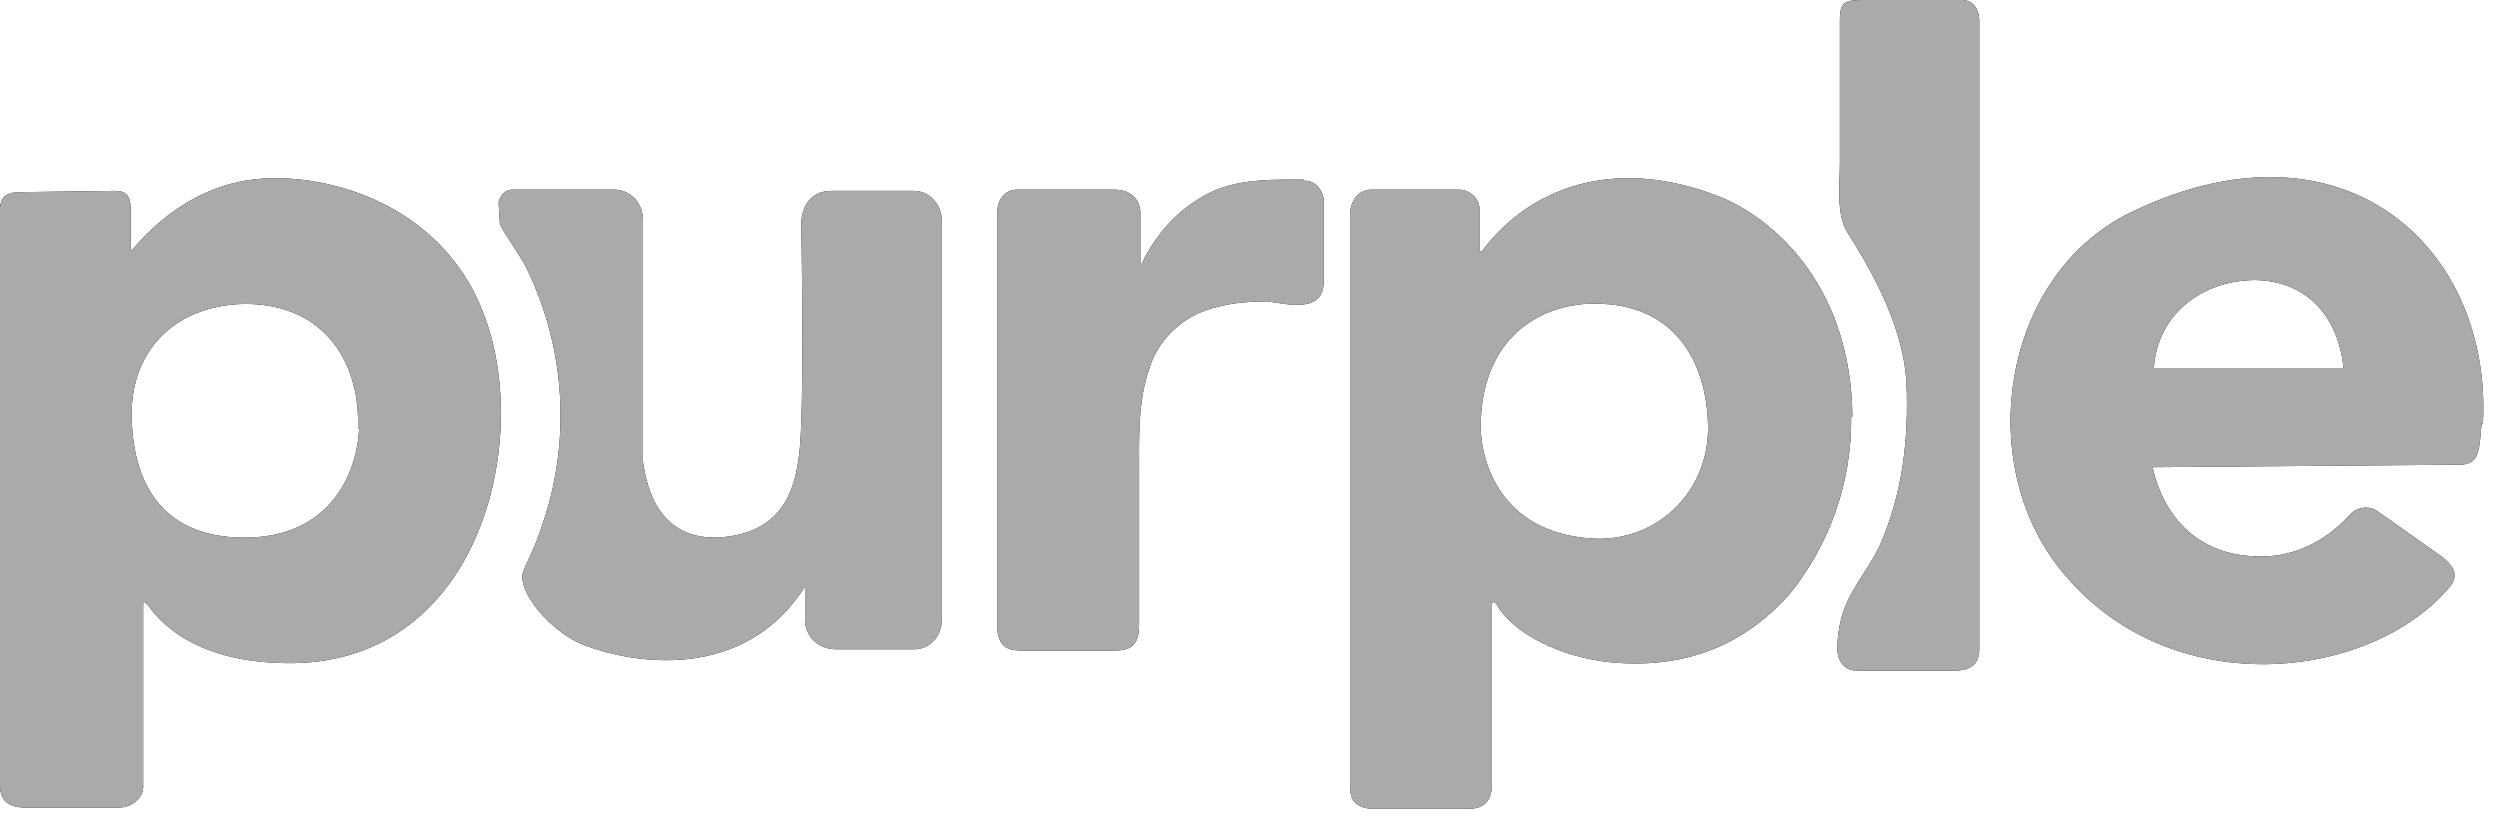 <?xml version="1.0" encoding="UTF-8"?>
<svg width="98px" height="32px" viewBox="0 0 98 32" version="1.1" xmlns="http://www.w3.org/2000/svg" xmlns:xlink="http://www.w3.org/1999/xlink">
    <!-- Generator: Sketch 49.2 (51160) - http://www.bohemiancoding.com/sketch -->
    <title>purple_logo</title>
    <desc>Created with Sketch.</desc>
    <defs></defs>
    <g id="unific-.com---design" stroke="none" stroke-width="1" fill="none" fill-rule="evenodd">
        <g id="0.0-Home" transform="translate(-70, -868)" fill-rule="nonzero">
            <g id="Group-6" transform="translate(70, 860)">
                <g id="purple_logo" transform="translate(0, 8)">
                    <g id="purple-logo" fill="#000000">
                        <path d="M19.052,12.554 C17.575,8.271 13.342,6.892 10.535,6.991 C7.089,7.089 5.218,9.846 5.12,9.846 L5.12,8.271 C5.12,7.926 5.12,7.483 4.529,7.483 L0.837,7.532 C0.345,7.532 2.88657986e-15,7.631 2.88657986e-15,8.222 L2.88657986e-15,30.769 C2.88657986e-15,31.311 0.246,31.655 0.985,31.655 L4.677,31.655 C5.169,31.655 5.662,31.262 5.612,30.769 L5.612,23.729 C5.612,23.582 5.612,23.532 5.809,23.729 C6.154,24.222 7.483,25.945 11.175,25.994 C18.658,26.142 20.825,17.575 19.052,12.554 Z M14.08,16.788 C13.982,18.658 12.898,20.972 9.797,21.071 C6.449,21.169 5.268,19.052 5.169,16.542 C5.022,13.834 6.794,11.963 9.6,11.914 C12.849,11.914 14.129,14.375 14.031,16.788 L14.08,16.788 Z M51.102,7.04 C49.625,7.04 48.148,6.991 46.868,7.877 C46.031,8.418 45.391,9.157 44.898,10.043 C44.8,10.24 44.702,10.535 44.702,10.24 L44.702,8.271 C44.652,7.778 44.308,7.434 43.668,7.434 L39.877,7.434 C39.286,7.434 39.089,7.975 39.089,8.32 L39.089,24.468 C39.089,25.452 39.582,25.502 40.123,25.502 L43.668,25.502 C44.258,25.502 44.652,25.354 44.652,24.517 L44.652,18.511 C44.652,17.182 44.603,15.754 45.046,14.474 C45.342,13.489 46.031,12.751 46.917,12.308 C47.803,11.914 48.738,11.815 49.674,11.815 C50.462,11.914 51.889,12.308 51.889,11.028 L51.889,7.877 C51.889,7.483 51.545,7.04 51.102,7.089 L51.102,7.04 Z M72.615,16.345 C72.566,10.978 69.268,8.369 67.2,7.631 C64.542,6.646 61.932,6.745 59.766,8.222 C59.126,8.671 58.561,9.219 58.092,9.846 L57.994,9.846 L57.994,8.172 C57.994,7.778 57.6,7.434 57.206,7.434 L53.76,7.434 C53.218,7.434 52.923,7.926 52.923,8.418 L52.923,30.818 C52.923,31.065 52.923,31.655 53.76,31.705 L57.551,31.705 C57.945,31.705 58.486,31.606 58.486,30.72 L58.486,23.68 C58.535,23.483 58.683,23.68 58.782,23.877 C59.569,25.009 61.538,25.895 63.557,25.994 C66.363,26.142 68.48,25.157 70.154,23.286 C71.742,21.324 72.596,18.869 72.566,16.345 L72.615,16.345 Z M66.954,16.689 C67.003,19.151 65.132,21.12 62.671,21.12 C58.978,21.022 58.092,18.314 58.043,16.788 C58.043,13.292 60.258,12.062 62.129,11.914 C65.674,11.717 66.905,14.228 66.954,16.689 Z M97.329,16.64 C97.723,9.748 91.914,4.332 83.643,8.271 C78.474,10.683 77.342,18.117 80.788,22.351 C84.972,27.569 92.849,26.732 96,23.04 C96.443,22.548 96.148,22.154 95.705,21.809 L93.194,20.037 C92.849,19.791 92.357,19.889 92.111,20.185 C91.618,20.726 90.388,21.858 88.566,21.809 C86.252,21.809 84.825,20.332 84.382,18.314 L96.492,18.215 C97.231,18.166 97.182,17.575 97.28,16.591 L97.329,16.64 Z M84.431,14.425 C84.578,12.258 86.4,10.978 88.418,10.978 C90.486,11.028 91.668,12.455 91.865,14.425 L84.48,14.425 L84.431,14.425 Z M35.84,7.483 L32.591,7.483 C31.754,7.483 31.409,8.123 31.409,8.812 C31.409,8.812 31.557,16.394 31.311,17.92 C31.114,19.495 30.474,20.923 28.16,21.071 C25.551,21.169 25.305,18.609 25.206,18.117 L25.206,8.615 C25.206,8.025 24.763,7.434 24.074,7.434 L20.086,7.434 C19.742,7.434 19.594,7.729 19.545,7.926 L19.594,8.763 C19.692,9.058 20.283,9.846 20.578,10.388 C22.028,13.285 22.361,16.614 21.514,19.742 C21.071,21.317 20.775,21.76 20.529,22.351 C20.185,23.138 21.612,24.812 22.942,25.305 C24.763,25.994 29.145,26.782 31.557,22.991 L31.557,24.32 C31.557,24.812 31.951,25.452 32.788,25.452 L35.84,25.452 C36.431,25.452 36.923,24.96 36.923,24.271 L36.923,8.665 C36.923,8.025 36.431,7.483 35.84,7.483 Z M76.898,-5.74924723e-15 L73.206,-5.74924723e-15 C72.369,-5.74924723e-15 72.123,-5.74924723e-15 72.123,0.788 L72.123,6.4 C72.123,7.237 71.975,8.418 72.418,9.108 C73.255,10.437 74.585,12.652 74.732,14.966 C74.831,17.182 74.585,19.397 73.649,21.465 C73.157,22.449 72.418,23.237 72.172,24.271 C72.07,24.656 72.02,25.054 72.025,25.452 C72.025,25.748 72.172,26.289 72.812,26.289 L76.603,26.289 C77.046,26.289 77.588,26.191 77.588,25.452 L77.588,0.837 C77.588,0.345 77.342,-1.13242749e-14 76.898,-1.13242749e-14 Z" id="Shape"></path>
                    </g>
                    <g id="purple-logo" fill="#AAAAAA">
                        <path d="M19.052,12.554 C17.575,8.271 13.342,6.892 10.535,6.991 C7.089,7.089 5.218,9.846 5.12,9.846 L5.12,8.271 C5.12,7.926 5.12,7.483 4.529,7.483 L0.837,7.532 C0.345,7.532 2.88657986e-15,7.631 2.88657986e-15,8.222 L2.88657986e-15,30.769 C2.88657986e-15,31.311 0.246,31.655 0.985,31.655 L4.677,31.655 C5.169,31.655 5.662,31.262 5.612,30.769 L5.612,23.729 C5.612,23.582 5.612,23.532 5.809,23.729 C6.154,24.222 7.483,25.945 11.175,25.994 C18.658,26.142 20.825,17.575 19.052,12.554 Z M14.08,16.788 C13.982,18.658 12.898,20.972 9.797,21.071 C6.449,21.169 5.268,19.052 5.169,16.542 C5.022,13.834 6.794,11.963 9.6,11.914 C12.849,11.914 14.129,14.375 14.031,16.788 L14.08,16.788 Z M51.102,7.04 C49.625,7.04 48.148,6.991 46.868,7.877 C46.031,8.418 45.391,9.157 44.898,10.043 C44.8,10.24 44.702,10.535 44.702,10.24 L44.702,8.271 C44.652,7.778 44.308,7.434 43.668,7.434 L39.877,7.434 C39.286,7.434 39.089,7.975 39.089,8.32 L39.089,24.468 C39.089,25.452 39.582,25.502 40.123,25.502 L43.668,25.502 C44.258,25.502 44.652,25.354 44.652,24.517 L44.652,18.511 C44.652,17.182 44.603,15.754 45.046,14.474 C45.342,13.489 46.031,12.751 46.917,12.308 C47.803,11.914 48.738,11.815 49.674,11.815 C50.462,11.914 51.889,12.308 51.889,11.028 L51.889,7.877 C51.889,7.483 51.545,7.04 51.102,7.089 L51.102,7.04 Z M72.615,16.345 C72.566,10.978 69.268,8.369 67.2,7.631 C64.542,6.646 61.932,6.745 59.766,8.222 C59.126,8.671 58.561,9.219 58.092,9.846 L57.994,9.846 L57.994,8.172 C57.994,7.778 57.6,7.434 57.206,7.434 L53.76,7.434 C53.218,7.434 52.923,7.926 52.923,8.418 L52.923,30.818 C52.923,31.065 52.923,31.655 53.76,31.705 L57.551,31.705 C57.945,31.705 58.486,31.606 58.486,30.72 L58.486,23.68 C58.535,23.483 58.683,23.68 58.782,23.877 C59.569,25.009 61.538,25.895 63.557,25.994 C66.363,26.142 68.48,25.157 70.154,23.286 C71.742,21.324 72.596,18.869 72.566,16.345 L72.615,16.345 Z M66.954,16.689 C67.003,19.151 65.132,21.12 62.671,21.12 C58.978,21.022 58.092,18.314 58.043,16.788 C58.043,13.292 60.258,12.062 62.129,11.914 C65.674,11.717 66.905,14.228 66.954,16.689 Z M97.329,16.64 C97.723,9.748 91.914,4.332 83.643,8.271 C78.474,10.683 77.342,18.117 80.788,22.351 C84.972,27.569 92.849,26.732 96,23.04 C96.443,22.548 96.148,22.154 95.705,21.809 L93.194,20.037 C92.849,19.791 92.357,19.889 92.111,20.185 C91.618,20.726 90.388,21.858 88.566,21.809 C86.252,21.809 84.825,20.332 84.382,18.314 L96.492,18.215 C97.231,18.166 97.182,17.575 97.28,16.591 L97.329,16.64 Z M84.431,14.425 C84.578,12.258 86.4,10.978 88.418,10.978 C90.486,11.028 91.668,12.455 91.865,14.425 L84.48,14.425 L84.431,14.425 Z M35.84,7.483 L32.591,7.483 C31.754,7.483 31.409,8.123 31.409,8.812 C31.409,8.812 31.557,16.394 31.311,17.92 C31.114,19.495 30.474,20.923 28.16,21.071 C25.551,21.169 25.305,18.609 25.206,18.117 L25.206,8.615 C25.206,8.025 24.763,7.434 24.074,7.434 L20.086,7.434 C19.742,7.434 19.594,7.729 19.545,7.926 L19.594,8.763 C19.692,9.058 20.283,9.846 20.578,10.388 C22.028,13.285 22.361,16.614 21.514,19.742 C21.071,21.317 20.775,21.76 20.529,22.351 C20.185,23.138 21.612,24.812 22.942,25.305 C24.763,25.994 29.145,26.782 31.557,22.991 L31.557,24.32 C31.557,24.812 31.951,25.452 32.788,25.452 L35.84,25.452 C36.431,25.452 36.923,24.96 36.923,24.271 L36.923,8.665 C36.923,8.025 36.431,7.483 35.84,7.483 Z M76.898,-5.74924723e-15 L73.206,-5.74924723e-15 C72.369,-5.74924723e-15 72.123,-5.74924723e-15 72.123,0.788 L72.123,6.4 C72.123,7.237 71.975,8.418 72.418,9.108 C73.255,10.437 74.585,12.652 74.732,14.966 C74.831,17.182 74.585,19.397 73.649,21.465 C73.157,22.449 72.418,23.237 72.172,24.271 C72.07,24.656 72.02,25.054 72.025,25.452 C72.025,25.748 72.172,26.289 72.812,26.289 L76.603,26.289 C77.046,26.289 77.588,26.191 77.588,25.452 L77.588,0.837 C77.588,0.345 77.342,-1.13242749e-14 76.898,-1.13242749e-14 Z" id="Shape"></path>
                    </g>
                </g>
            </g>
        </g>
    </g>
</svg>